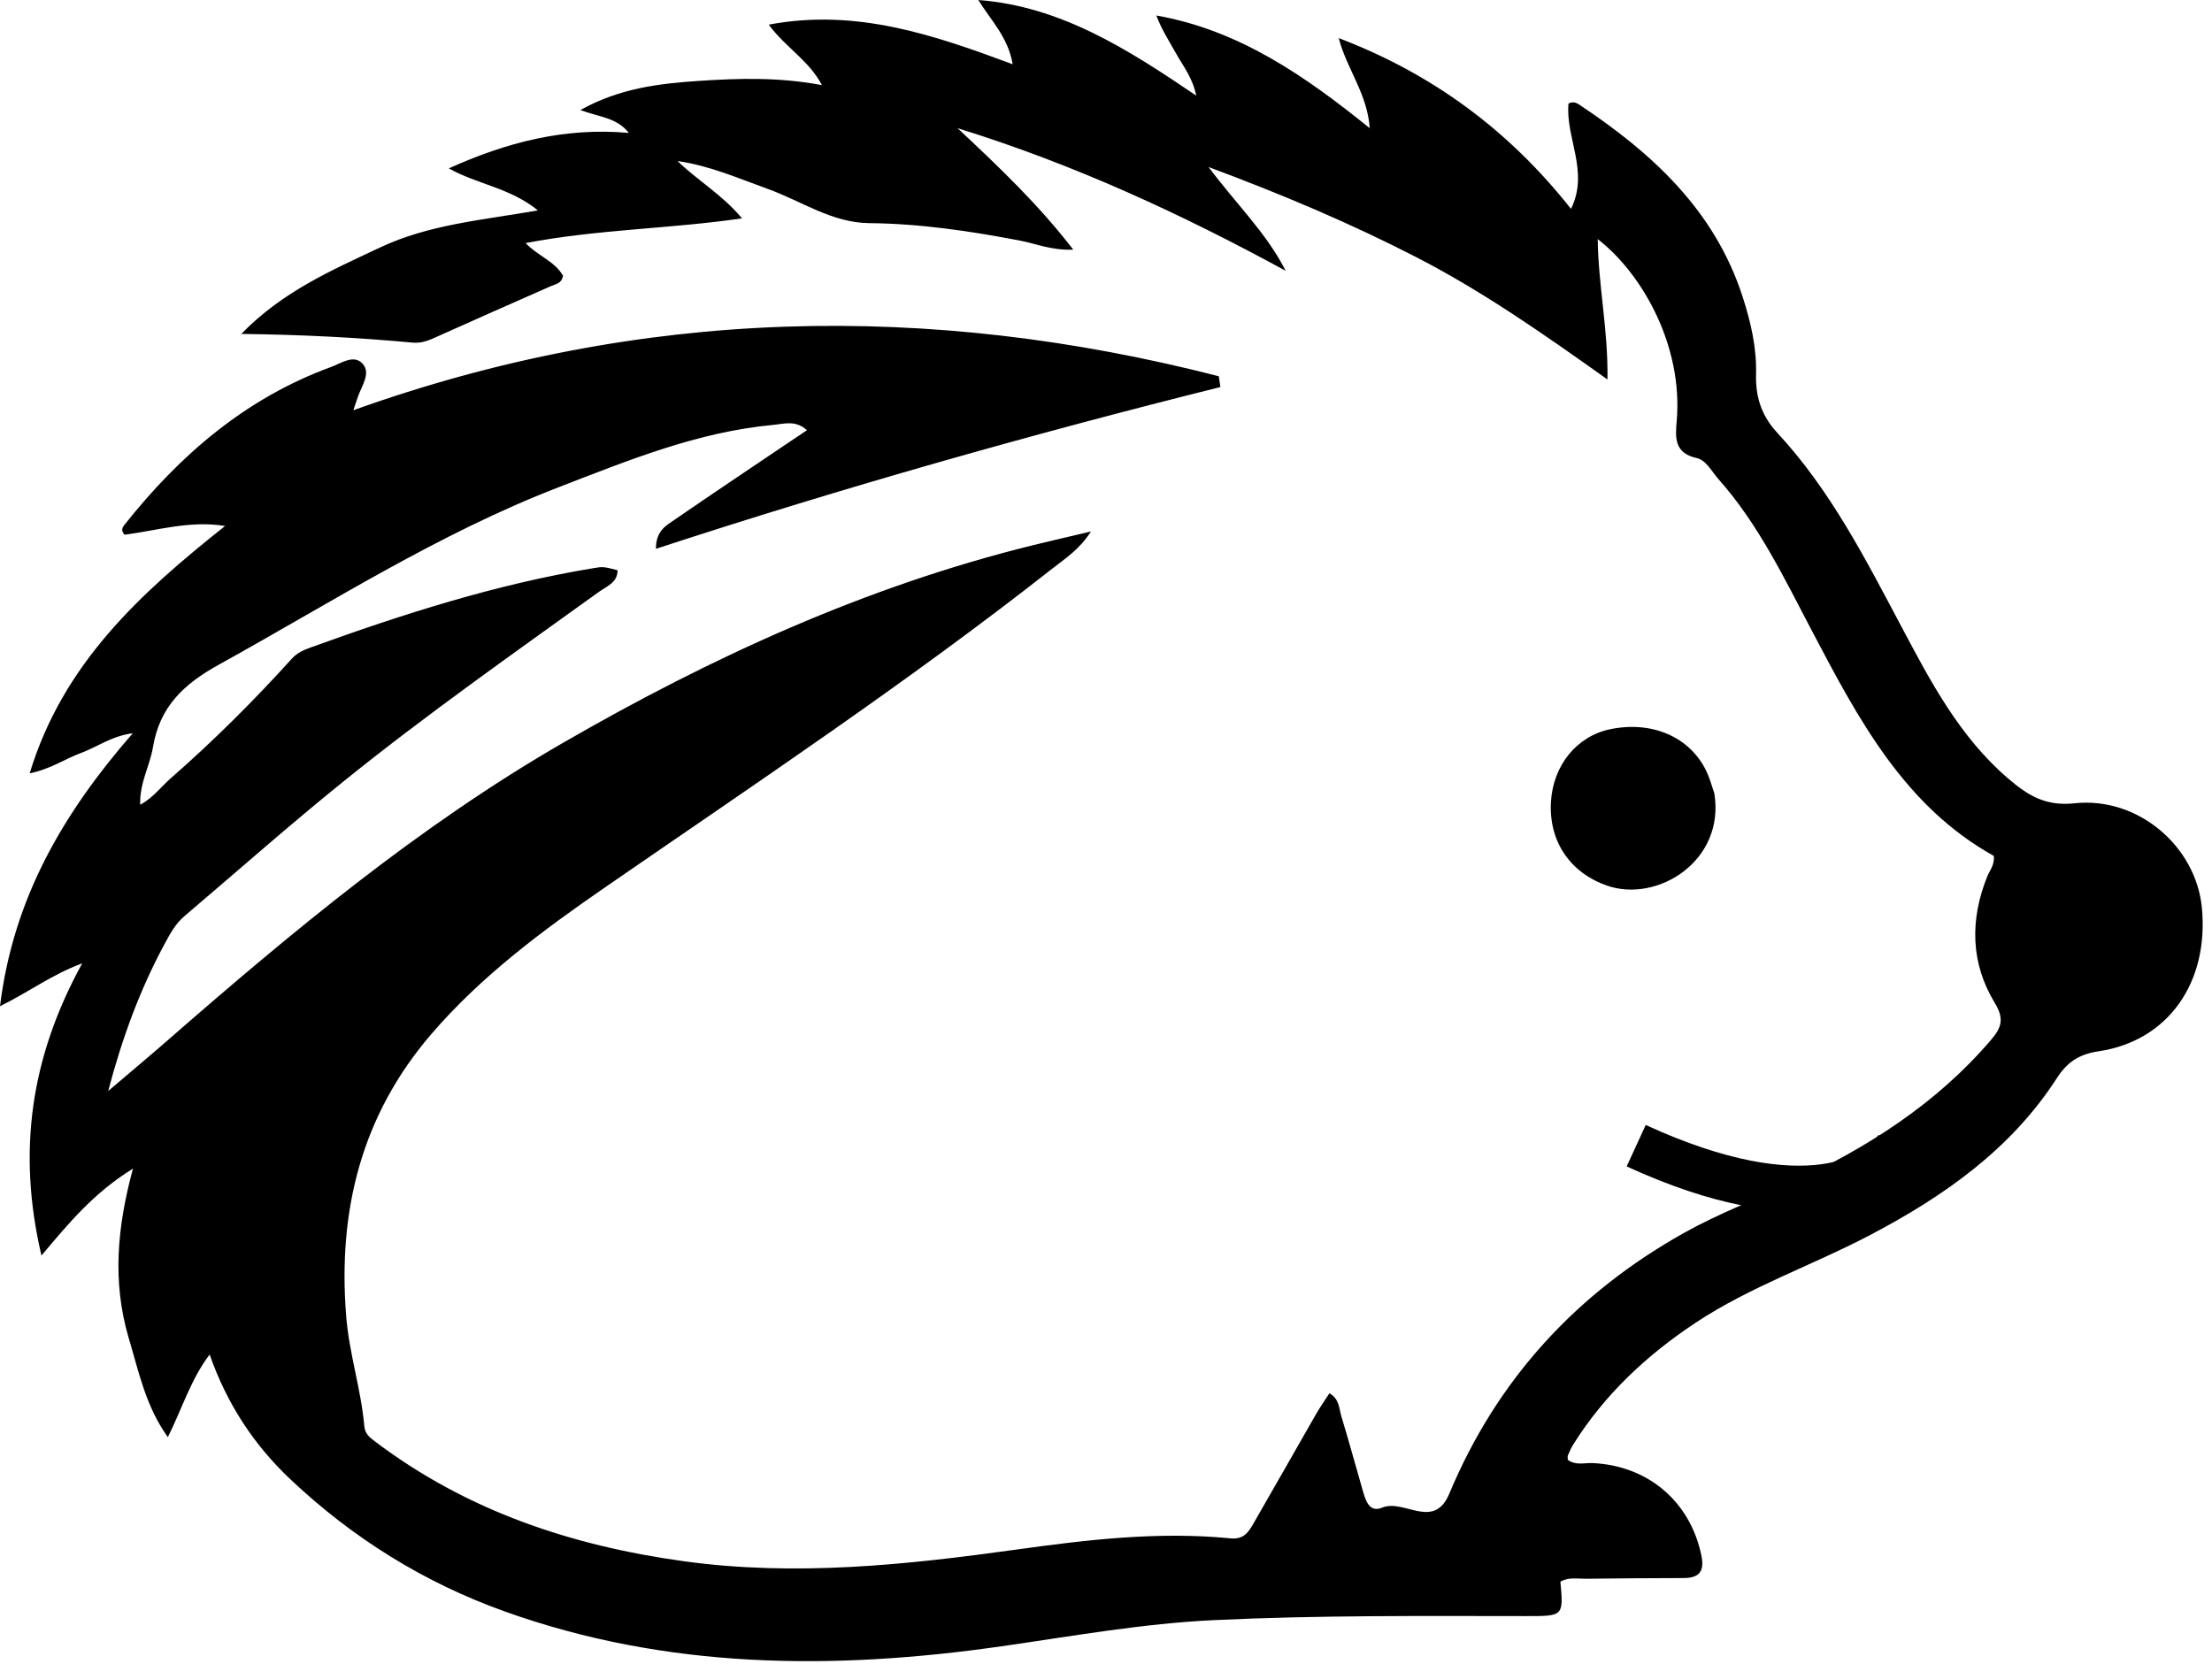 <svg xmlns="http://www.w3.org/2000/svg" width="194" height="146" fill="none"><path fill="#000" d="M11.256 117.265c-1.4-4.863-.994-9.581.405-14.755-3.412 2.115-5.557 4.688-8.025 7.626C1.488 100.977 2.7 92.71 7.21 84.504c-2.673.991-4.634 2.49-7.21 3.763C1.169 78.763 5.558 71.31 11.644 64.32c-1.847.236-3.117 1.207-4.542 1.731-1.413.52-2.687 1.422-4.499 1.785 2.932-9.667 9.766-15.84 17.138-21.698-3.088-.505-5.963.402-8.814.767-.345-.36-.2-.628-.015-.862 4.872-6.148 10.65-11.121 18.125-13.853.893-.327 2.024-1.157 2.793-.253.694.815-.095 1.896-.426 2.826-.097.272-.186.546-.417 1.224 25.232-9.044 50.474-9.51 75.908-2.982l.135.947c-16.592 4.143-33.037 8.799-49.506 14.19.005-1.598.913-2.049 1.636-2.548 3.27-2.254 6.574-4.46 9.865-6.682.53-.359 1.063-.714 1.749-1.175-1.008-.91-2-.553-2.934-.467-6.644.612-12.738 3.11-18.874 5.481-10.51 4.063-19.957 10.124-29.755 15.544-3.141 1.738-5.21 3.71-5.8 7.273-.266 1.61-1.178 3.097-1.115 5.024 1.14-.613 1.826-1.574 2.677-2.32 3.752-3.283 7.28-6.797 10.624-10.493.467-.516 1.037-.76 1.65-.982 8.088-2.928 16.262-5.547 24.776-6.953.85-.14.847-.156 2.14.176.007 1.09-.949 1.405-1.61 1.88-7.552 5.44-15.172 10.794-22.418 16.64-4.749 3.832-9.321 7.883-13.973 11.836-.788.67-1.261 1.566-1.74 2.452-2.172 4.026-3.732 8.302-4.932 12.876 1.714-1.46 3.442-2.902 5.138-4.382 10.954-9.564 22.115-18.868 34.76-26.167 12.985-7.496 26.537-13.706 41.168-17.32 1.579-.39 3.165-.75 5.126-1.215-1.03 1.608-2.283 2.387-3.412 3.275-12.64 9.94-26.019 18.842-39.24 27.968-5.47 3.776-10.804 7.742-15.176 12.817-6.159 7.148-8.24 15.534-7.491 24.8.263 3.263 1.303 6.378 1.59 9.624.06.695.495 1.008.979 1.373 8.02 6.052 17.163 9.109 27.03 10.472 9.81 1.356 19.497.326 29.188-1.022 6.23-.867 12.466-1.602 18.762-.983 1.193.117 1.594-.564 2.033-1.323 1.838-3.182 3.644-6.384 5.475-9.571.348-.607.754-1.182 1.173-1.831.891.495.843 1.35 1.051 2.031.657 2.151 1.244 4.323 1.869 6.484.251.869.567 1.989 1.708 1.515 1.909-.792 4.532 2.02 5.887-1.223 4.205-10.065 11.208-17.648 20.679-22.927 2.993-1.669 6.233-2.891 9.349-4.34 6.62-3.08 12.691-6.922 17.492-12.55.896-1.05 1.178-1.825.329-3.22-2.135-3.505-2.197-7.288-.672-11.097.216-.538.657-.998.581-1.808-7.857-4.378-11.882-12.008-15.899-19.64-2.457-4.667-4.724-9.449-8.276-13.442-.59-.663-1.043-1.634-1.893-1.823-1.975-.44-1.869-1.797-1.744-3.26.561-6.57-3.011-12.911-6.928-15.944.049 4.078.919 7.924.855 12.313-5.645-4.017-10.957-7.734-16.733-10.709-5.786-2.98-11.758-5.508-18.253-7.927 2.414 3.245 5.057 5.75 6.764 9.103-9.125-4.97-18.49-9.318-28.776-12.51 3.681 3.45 7.077 6.68 10.146 10.656-1.884.08-3.254-.523-4.67-.794-4.37-.835-8.758-1.491-13.217-1.532-3.278-.03-5.924-1.925-8.853-2.982-2.603-.939-5.143-2.063-7.968-2.464 1.789 1.73 3.962 2.982 5.655 5.026-6.303.924-12.648.954-18.977 2.17 1.056 1.117 2.568 1.598 3.277 2.86-.11.693-.636.729-1.055.914-3.307 1.46-6.616 2.915-9.912 4.398-.709.32-1.377.635-2.198.56-4.83-.445-9.673-.698-15.05-.764 3.637-3.74 7.95-5.59 12.165-7.58 4.283-2.023 8.983-2.406 13.849-3.256-2.451-1.994-5.322-2.285-7.812-3.686 4.981-2.247 10.105-3.624 15.79-3.11-1.054-1.343-2.554-1.38-4.253-2.006 3.49-1.944 6.983-2.33 10.438-2.56 3.47-.231 6.973-.336 10.748.372-1.182-2.224-3.19-3.29-4.663-5.305 7.655-1.44 14.435.885 21.392 3.475C88.407 3.252 86.91 1.792 85.8 0c7.22.556 13.053 4.279 19.116 8.388-.334-1.591-1.145-2.58-1.745-3.652-.6-1.072-1.272-2.104-1.757-3.376 7.229 1.269 13.02 5.28 18.716 9.884-.204-3.014-2.013-5.19-2.721-7.903 8.12 3.091 14.874 8.015 20.372 14.982 1.622-3.28-.507-6.267-.218-9.243.385-.186.662-.088.915.08 6.392 4.246 11.895 9.263 14.349 16.852.711 2.199 1.245 4.45 1.183 6.795-.052 1.957.443 3.628 1.861 5.156 4.648 5.007 7.726 11.043 10.899 17.022 2.554 4.813 5.098 9.662 9.354 13.307 1.689 1.446 3.24 2.45 5.8 2.173 5.607-.606 10.675 3.795 11.188 9.16.629 6.573-2.972 11.69-9.051 12.593-1.69.25-2.743.923-3.661 2.346-4.046 6.271-9.938 10.391-16.424 13.794-5.036 2.642-10.468 4.498-15.241 7.656-4.299 2.845-8.002 6.302-10.76 10.701-.187.299-.327.63-.467.956-.041.096-.006.226-.006.385.674.515 1.472.251 2.206.286 4.856.233 8.535 3.401 9.505 8.09.302 1.462-.216 1.99-1.586 1.995-2.847.012-5.693.02-8.539.061-.749.01-1.537-.165-2.235.263.272 3.011.272 3.015-2.98 3.012-9.132-.006-18.265-.081-27.389.353-6.282.298-12.467 1.412-18.68 2.3-14.72 2.104-29.305 2.03-43.52-3.053-7.073-2.529-13.33-6.424-18.795-11.578-3.202-3.02-5.572-6.598-7.104-10.968-1.655 2.186-2.383 4.674-3.664 7.249-1.978-2.763-2.552-5.773-3.464-8.801Z"/><path fill="#000" d="M150.355 69.594c.956 5.949-5.012 9.614-9.393 8.1-3.206-1.108-5.137-3.833-4.938-7.343.183-3.219 2.266-5.779 5.195-6.384 3.661-.758 6.973.667 8.422 3.652.282.582.46 1.214.714 1.975Z"/><path stroke="#000" stroke-width="4" d="M166.5 100.5c-1.5 2.833-8.2 6.8-23 0"/></svg>